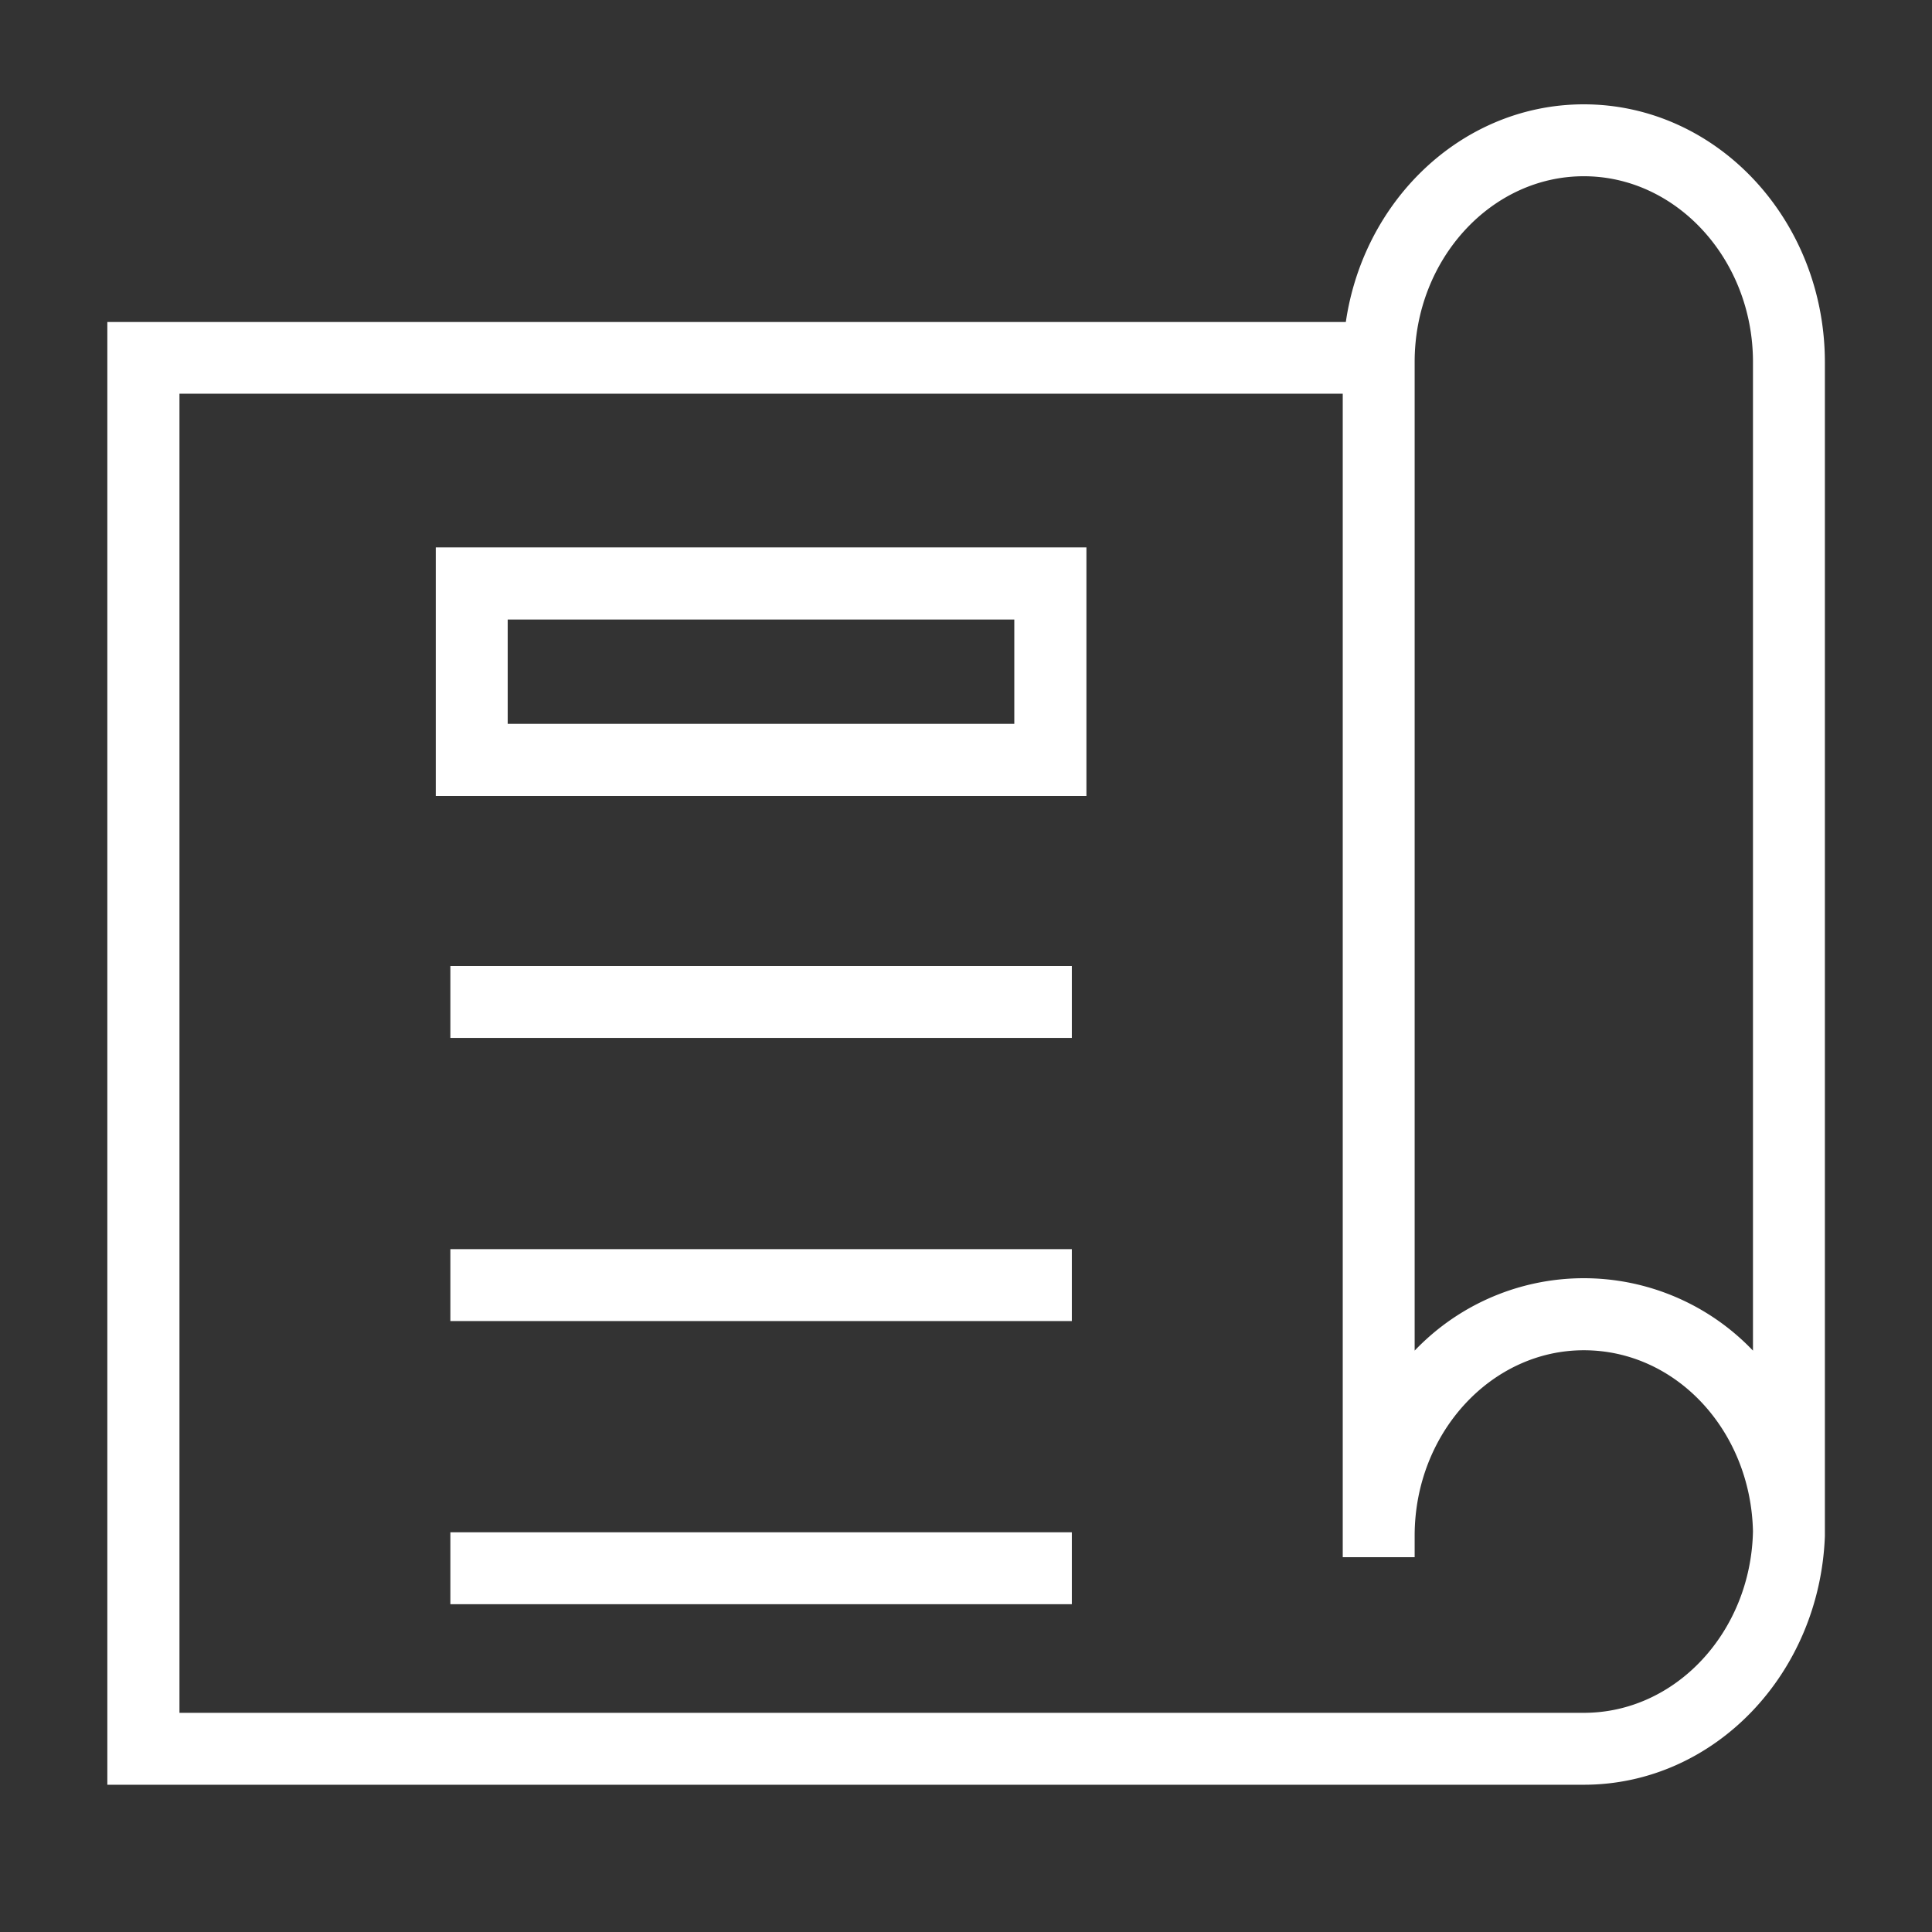 <svg id="Layer_1" data-name="Layer 1" xmlns="http://www.w3.org/2000/svg" viewBox="0 0 90 90"><rect x="0" y="0" width="90" height="90" fill="#333333" stroke="none"/><defs><style>.cls-1{fill:#fff;stroke:#fff;stroke-miterlimit:10;stroke-width:2px;}</style></defs><title>Artboard 1 copy 2</title><path class="cls-1" d="M73.78,5.86C68.41,5.86,64,10.33,63.59,16H6V82.14H73.78c5.52,0,10-4.72,10.23-10.6h0V16.86C84,10.79,79.42,5.86,73.78,5.86Zm0,74.93H7.36V17.34H63.55v54.2H64.9c0-5.32,4-9.64,8.88-9.64s8.78,4.22,8.88,9.44C82.56,76.57,78.62,80.79,73.78,80.79Zm8.88-14.71a9.89,9.89,0,0,0-17.76,0V16.86c0-5.32,4-9.65,8.88-9.65s8.88,4.33,8.88,9.65Z"/><rect class="cls-1" x="21.98" y="46" width="26.95" height="1.35"/><rect class="cls-1" x="21.98" y="59.19" width="26.95" height="1.35"/><rect class="cls-1" x="21.98" y="72.38" width="26.95" height="1.35"/><path class="cls-1" d="M21.3,36.08H49.61V26.5H21.3Zm1.35-8.22h25.6v6.86H22.65Z"/></svg>